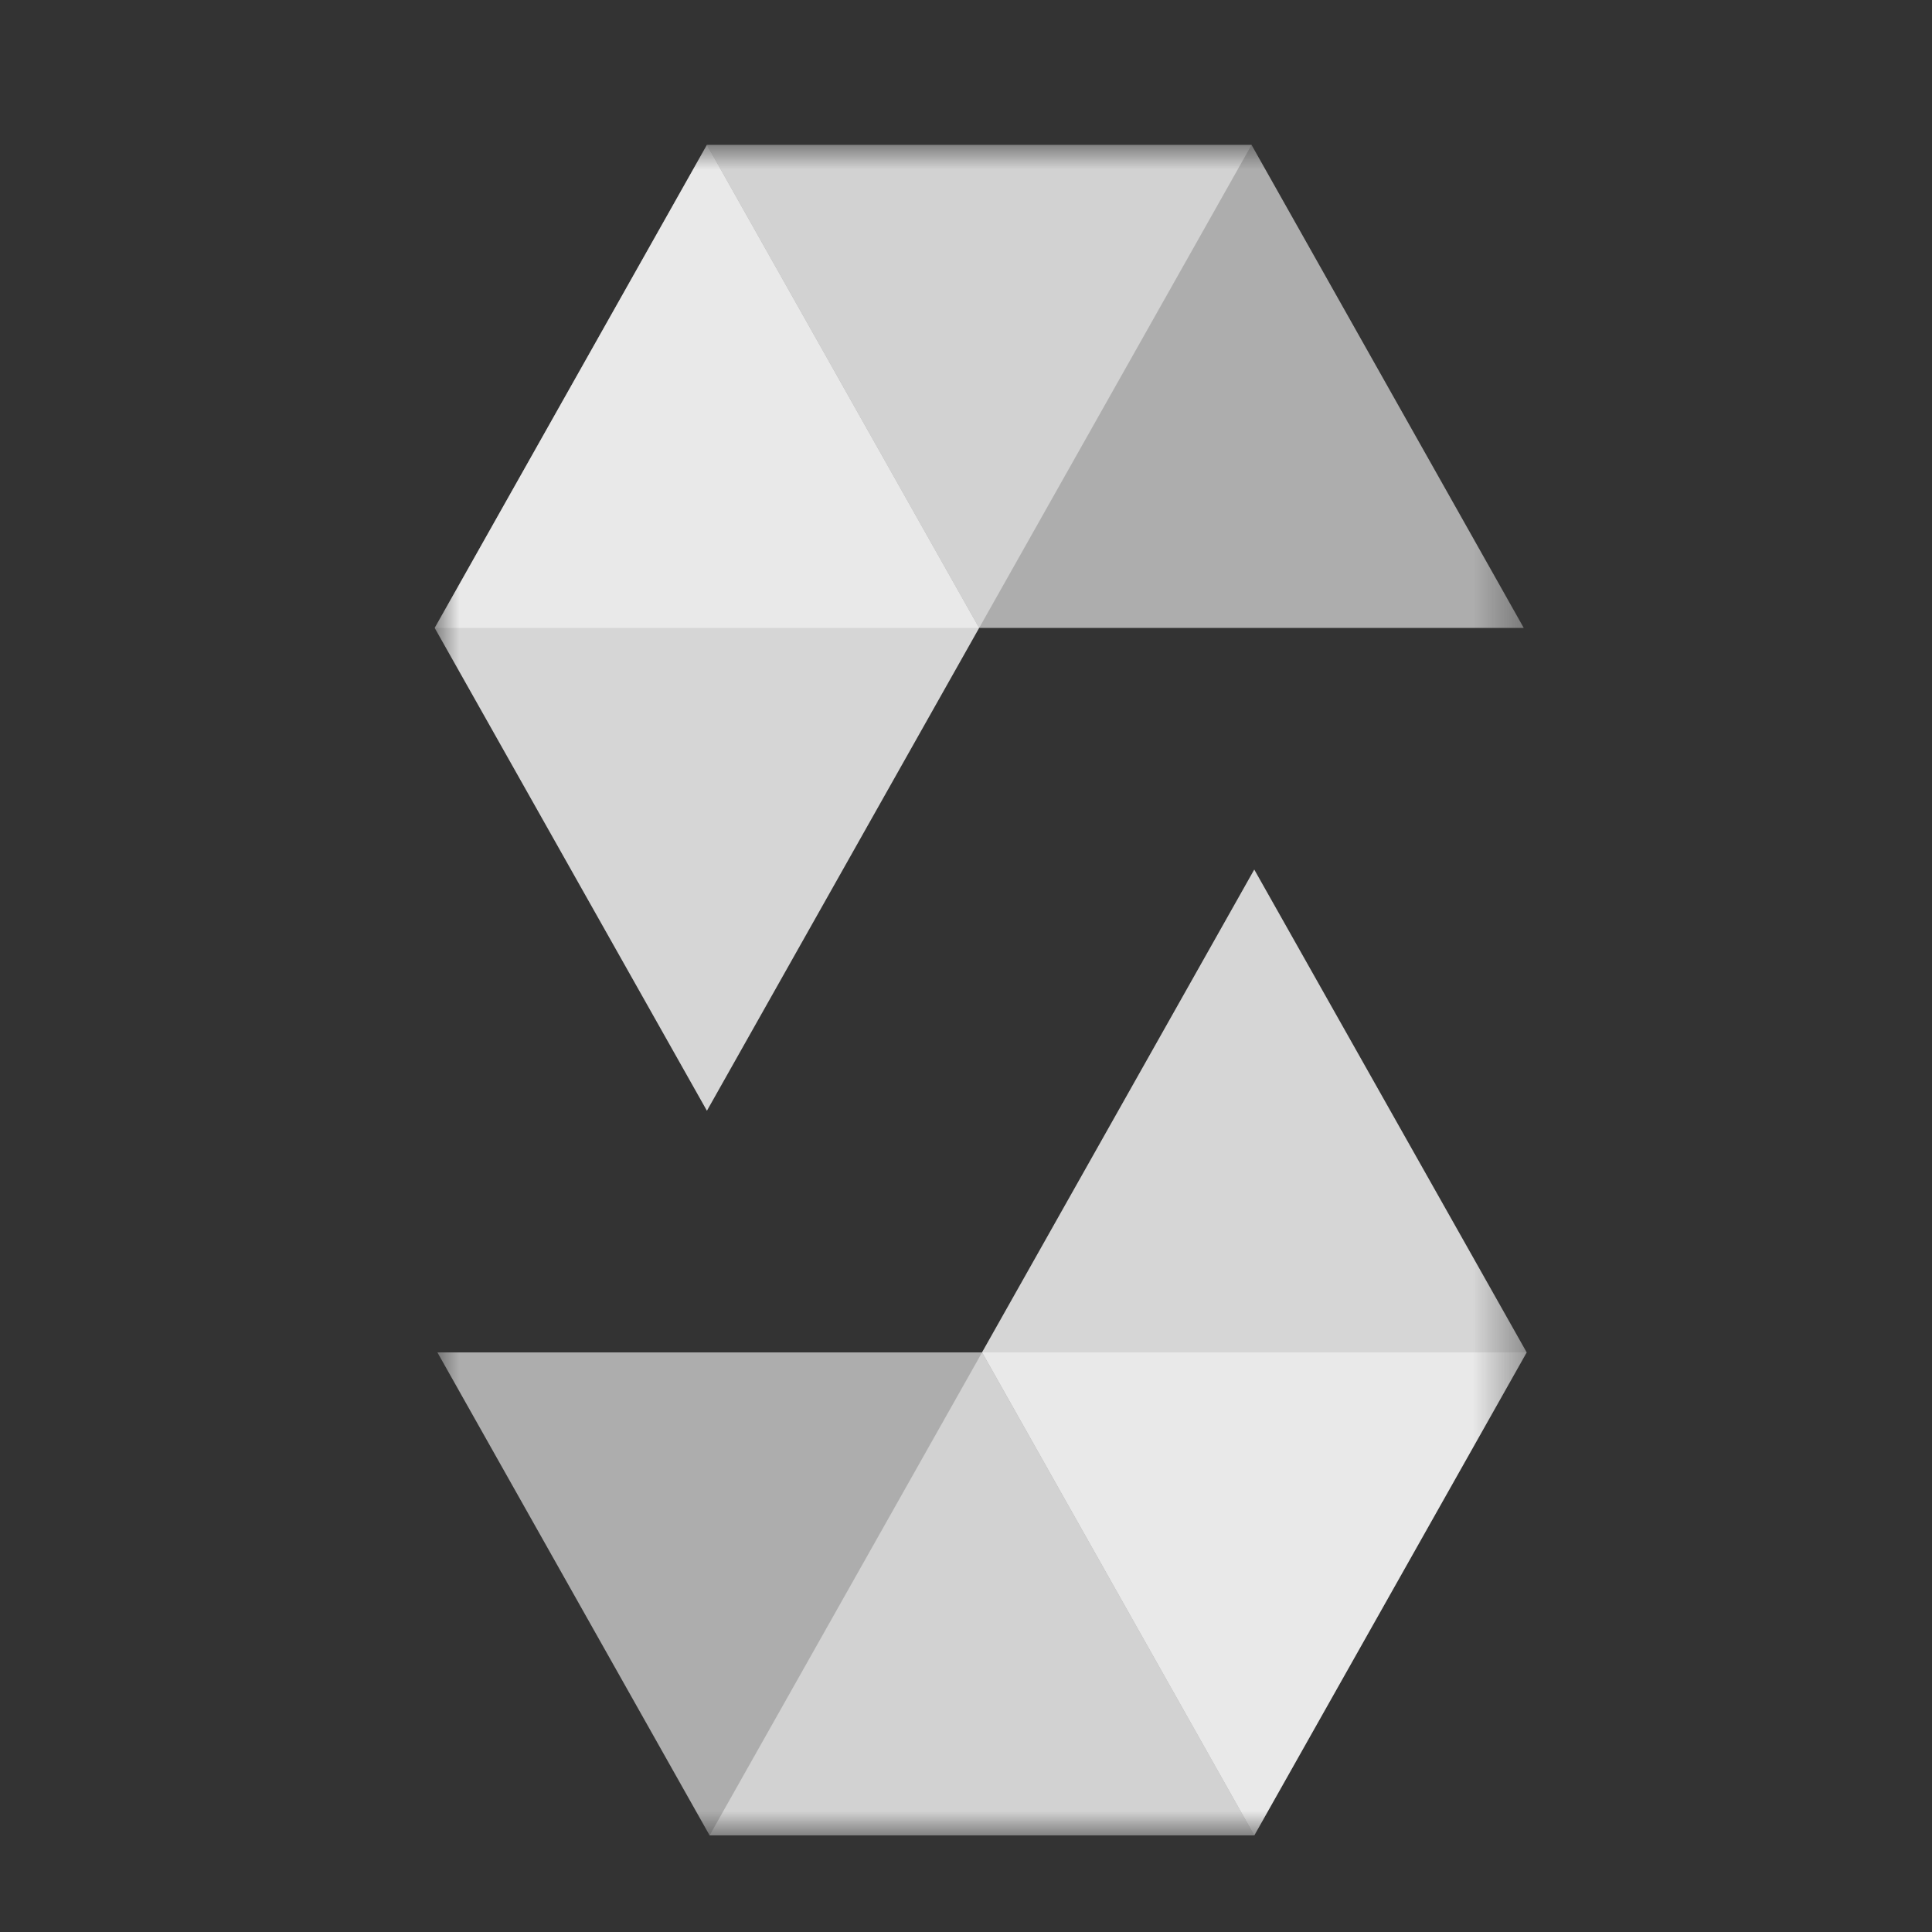 <svg width="40" height="40" viewBox="0 0 40 40" fill="none" xmlns="http://www.w3.org/2000/svg">
<rect x="0" y="0" width="40" height="40" fill="#333333" stroke="none"/>
<mask id="mask0_49_3078" style="mask-type:luminance" maskUnits="userSpaceOnUse" x="9" y="3" width="23" height="35">
<path d="M31.609 3H9V38H31.609V3Z" fill="white"/>
</mask>
<g mask="url(#mask0_49_3078)">
<path opacity="0.45" d="M25.912 3L20.272 13.001H9L14.636 3H25.912Z" fill="white"/>
<path opacity="0.6" d="M20.272 13.001H31.548L25.912 3H14.636L20.272 13.001Z" fill="white"/>
<path opacity="0.8" d="M14.636 22.997L20.272 13.001L14.636 3L9 13.001L14.636 22.997Z" fill="white"/>
<path opacity="0.45" d="M14.692 38L20.333 28H31.609L25.969 38H14.692Z" fill="white"/>
<path opacity="0.6" d="M20.332 28H9.056L14.692 38H25.968L20.332 28Z" fill="white"/>
<path opacity="0.8" d="M25.968 18.003L20.332 27.999L25.968 38L31.608 27.999L25.968 18.003Z" fill="white"/>
</g>
</svg>
